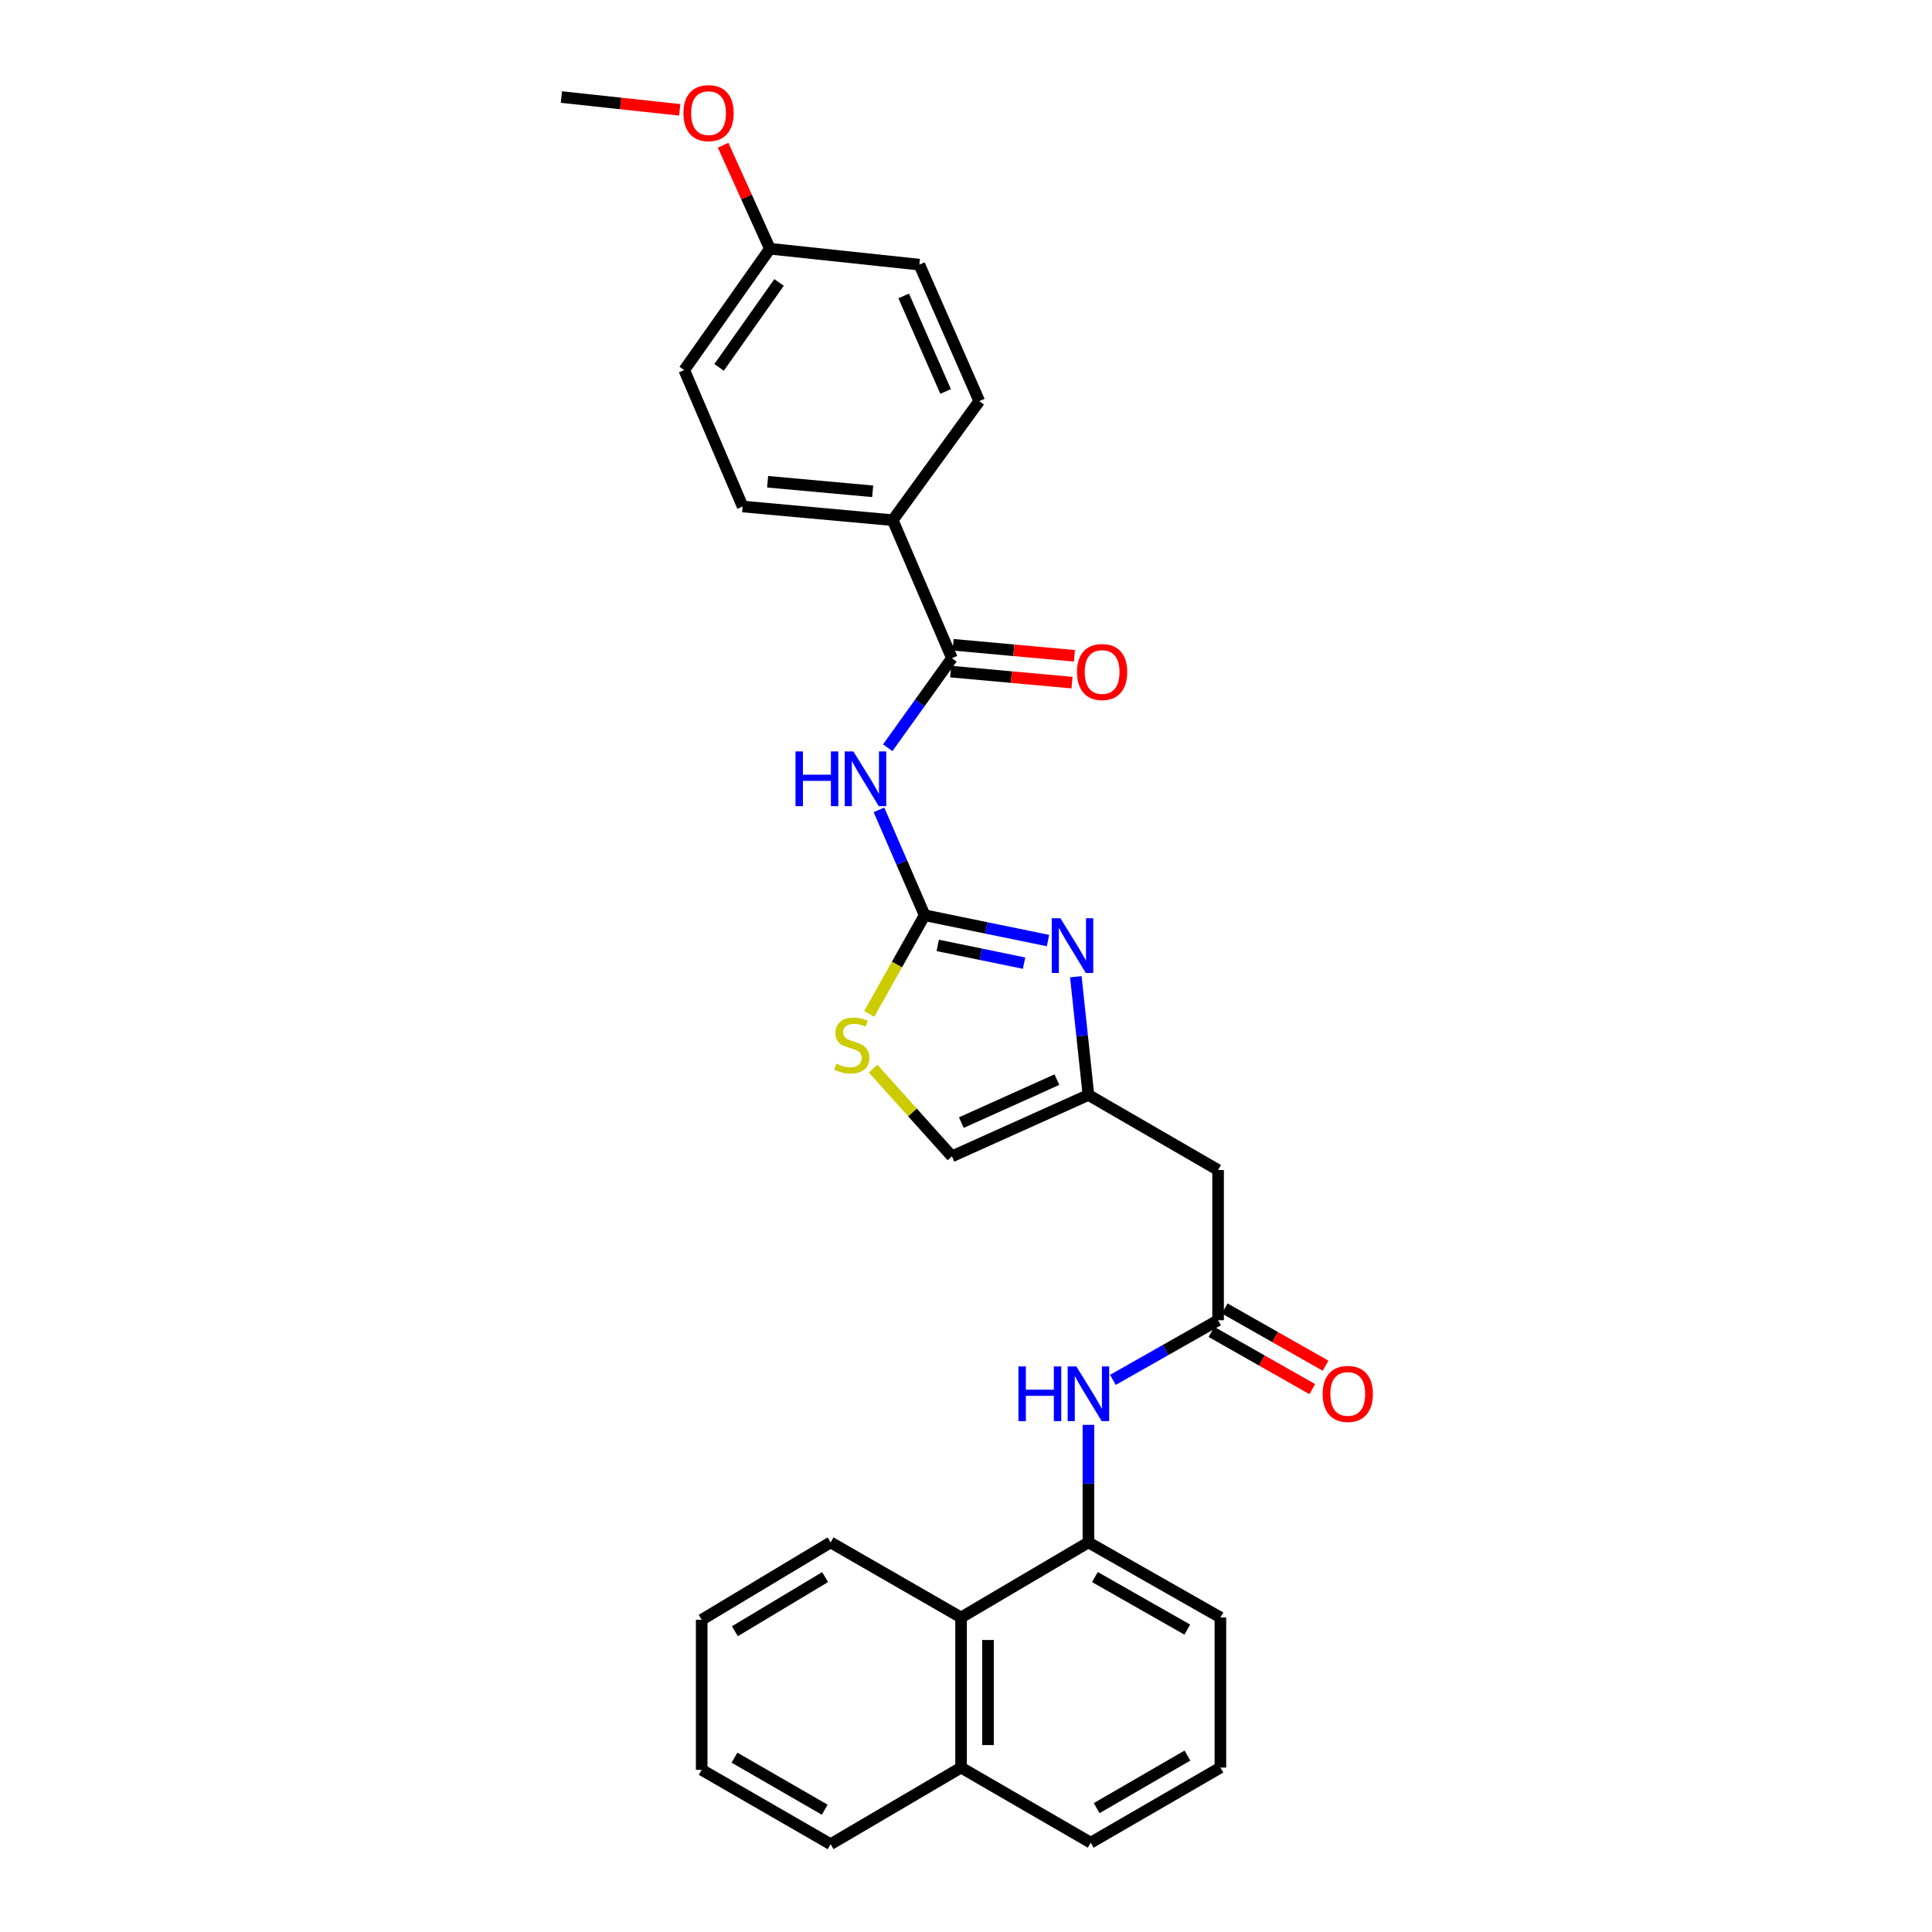 <?xml version='1.0' encoding='iso-8859-1'?>
<svg version='1.1' baseProfile='full'
              xmlns='http://www.w3.org/2000/svg'
                      xmlns:rdkit='http://www.rdkit.org/xml'
                      xmlns:xlink='http://www.w3.org/1999/xlink'
                  xml:space='preserve'
width='1000px' height='1000px' viewBox='0 0 1000 1000'>
<!-- END OF HEADER -->
<rect style='opacity:1.0;fill:#FFFFFF;stroke:none' width='1000' height='1000' x='0' y='0'> </rect>
<path class='bond-0' d='M 478.592,473.721 L 466.768,446.451' style='fill:none;fill-rule:evenodd;stroke:#000000;stroke-width:6px;stroke-linecap:butt;stroke-linejoin:miter;stroke-opacity:1' />
<path class='bond-0' d='M 466.768,446.451 L 454.945,419.181' style='fill:none;fill-rule:evenodd;stroke:#0000FF;stroke-width:6px;stroke-linecap:butt;stroke-linejoin:miter;stroke-opacity:1' />
<path class='bond-1' d='M 478.592,473.721 L 510.514,480.279' style='fill:none;fill-rule:evenodd;stroke:#000000;stroke-width:6px;stroke-linecap:butt;stroke-linejoin:miter;stroke-opacity:1' />
<path class='bond-1' d='M 510.514,480.279 L 542.437,486.837' style='fill:none;fill-rule:evenodd;stroke:#0000FF;stroke-width:6px;stroke-linecap:butt;stroke-linejoin:miter;stroke-opacity:1' />
<path class='bond-1' d='M 485.364,489.339 L 507.71,493.93' style='fill:none;fill-rule:evenodd;stroke:#000000;stroke-width:6px;stroke-linecap:butt;stroke-linejoin:miter;stroke-opacity:1' />
<path class='bond-1' d='M 507.71,493.93 L 530.056,498.52' style='fill:none;fill-rule:evenodd;stroke:#0000FF;stroke-width:6px;stroke-linecap:butt;stroke-linejoin:miter;stroke-opacity:1' />
<path class='bond-4' d='M 478.592,473.721 L 464.249,499.257' style='fill:none;fill-rule:evenodd;stroke:#000000;stroke-width:6px;stroke-linecap:butt;stroke-linejoin:miter;stroke-opacity:1' />
<path class='bond-4' d='M 464.249,499.257 L 449.907,524.793' style='fill:none;fill-rule:evenodd;stroke:#CCCC00;stroke-width:6px;stroke-linecap:butt;stroke-linejoin:miter;stroke-opacity:1' />
<path class='bond-2' d='M 459.495,387.017 L 476.1,363.845' style='fill:none;fill-rule:evenodd;stroke:#0000FF;stroke-width:6px;stroke-linecap:butt;stroke-linejoin:miter;stroke-opacity:1' />
<path class='bond-2' d='M 476.1,363.845 L 492.706,340.672' style='fill:none;fill-rule:evenodd;stroke:#000000;stroke-width:6px;stroke-linecap:butt;stroke-linejoin:miter;stroke-opacity:1' />
<path class='bond-3' d='M 556.846,505.549 L 560.107,536.149' style='fill:none;fill-rule:evenodd;stroke:#0000FF;stroke-width:6px;stroke-linecap:butt;stroke-linejoin:miter;stroke-opacity:1' />
<path class='bond-3' d='M 560.107,536.149 L 563.368,566.75' style='fill:none;fill-rule:evenodd;stroke:#000000;stroke-width:6px;stroke-linecap:butt;stroke-linejoin:miter;stroke-opacity:1' />
<path class='bond-10' d='M 492.706,340.672 L 462.085,269.243' style='fill:none;fill-rule:evenodd;stroke:#000000;stroke-width:6px;stroke-linecap:butt;stroke-linejoin:miter;stroke-opacity:1' />
<path class='bond-12' d='M 492.074,347.611 L 523.471,350.469' style='fill:none;fill-rule:evenodd;stroke:#000000;stroke-width:6px;stroke-linecap:butt;stroke-linejoin:miter;stroke-opacity:1' />
<path class='bond-12' d='M 523.471,350.469 L 554.869,353.327' style='fill:none;fill-rule:evenodd;stroke:#FF0000;stroke-width:6px;stroke-linecap:butt;stroke-linejoin:miter;stroke-opacity:1' />
<path class='bond-12' d='M 493.337,333.733 L 524.734,336.591' style='fill:none;fill-rule:evenodd;stroke:#000000;stroke-width:6px;stroke-linecap:butt;stroke-linejoin:miter;stroke-opacity:1' />
<path class='bond-12' d='M 524.734,336.591 L 556.132,339.448' style='fill:none;fill-rule:evenodd;stroke:#FF0000;stroke-width:6px;stroke-linecap:butt;stroke-linejoin:miter;stroke-opacity:1' />
<path class='bond-7' d='M 563.368,566.75 L 630.484,605.608' style='fill:none;fill-rule:evenodd;stroke:#000000;stroke-width:6px;stroke-linecap:butt;stroke-linejoin:miter;stroke-opacity:1' />
<path class='bond-29' d='M 563.368,566.75 L 492.706,598.532' style='fill:none;fill-rule:evenodd;stroke:#000000;stroke-width:6px;stroke-linecap:butt;stroke-linejoin:miter;stroke-opacity:1' />
<path class='bond-29' d='M 547.052,558.808 L 497.589,581.055' style='fill:none;fill-rule:evenodd;stroke:#000000;stroke-width:6px;stroke-linecap:butt;stroke-linejoin:miter;stroke-opacity:1' />
<path class='bond-9' d='M 451.914,553.107 L 472.31,575.819' style='fill:none;fill-rule:evenodd;stroke:#CCCC00;stroke-width:6px;stroke-linecap:butt;stroke-linejoin:miter;stroke-opacity:1' />
<path class='bond-9' d='M 472.31,575.819 L 492.706,598.532' style='fill:none;fill-rule:evenodd;stroke:#000000;stroke-width:6px;stroke-linecap:butt;stroke-linejoin:miter;stroke-opacity:1' />
<path class='bond-5' d='M 630.484,683.339 L 630.484,605.608' style='fill:none;fill-rule:evenodd;stroke:#000000;stroke-width:6px;stroke-linecap:butt;stroke-linejoin:miter;stroke-opacity:1' />
<path class='bond-6' d='M 630.484,683.339 L 603.261,698.783' style='fill:none;fill-rule:evenodd;stroke:#000000;stroke-width:6px;stroke-linecap:butt;stroke-linejoin:miter;stroke-opacity:1' />
<path class='bond-6' d='M 603.261,698.783 L 576.037,714.227' style='fill:none;fill-rule:evenodd;stroke:#0000FF;stroke-width:6px;stroke-linecap:butt;stroke-linejoin:miter;stroke-opacity:1' />
<path class='bond-13' d='M 627.046,689.399 L 653.14,704.203' style='fill:none;fill-rule:evenodd;stroke:#000000;stroke-width:6px;stroke-linecap:butt;stroke-linejoin:miter;stroke-opacity:1' />
<path class='bond-13' d='M 653.14,704.203 L 679.234,719.006' style='fill:none;fill-rule:evenodd;stroke:#FF0000;stroke-width:6px;stroke-linecap:butt;stroke-linejoin:miter;stroke-opacity:1' />
<path class='bond-13' d='M 633.923,677.278 L 660.016,692.081' style='fill:none;fill-rule:evenodd;stroke:#000000;stroke-width:6px;stroke-linecap:butt;stroke-linejoin:miter;stroke-opacity:1' />
<path class='bond-13' d='M 660.016,692.081 L 686.11,706.885' style='fill:none;fill-rule:evenodd;stroke:#FF0000;stroke-width:6px;stroke-linecap:butt;stroke-linejoin:miter;stroke-opacity:1' />
<path class='bond-8' d='M 563.368,737.498 L 563.368,767.919' style='fill:none;fill-rule:evenodd;stroke:#0000FF;stroke-width:6px;stroke-linecap:butt;stroke-linejoin:miter;stroke-opacity:1' />
<path class='bond-8' d='M 563.368,767.919 L 563.368,798.34' style='fill:none;fill-rule:evenodd;stroke:#000000;stroke-width:6px;stroke-linecap:butt;stroke-linejoin:miter;stroke-opacity:1' />
<path class='bond-11' d='M 563.368,798.34 L 497.444,837.198' style='fill:none;fill-rule:evenodd;stroke:#000000;stroke-width:6px;stroke-linecap:butt;stroke-linejoin:miter;stroke-opacity:1' />
<path class='bond-20' d='M 563.368,798.34 L 631.677,837.198' style='fill:none;fill-rule:evenodd;stroke:#000000;stroke-width:6px;stroke-linecap:butt;stroke-linejoin:miter;stroke-opacity:1' />
<path class='bond-20' d='M 566.724,816.282 L 614.54,843.482' style='fill:none;fill-rule:evenodd;stroke:#000000;stroke-width:6px;stroke-linecap:butt;stroke-linejoin:miter;stroke-opacity:1' />
<path class='bond-14' d='M 462.085,269.243 L 384.401,262.167' style='fill:none;fill-rule:evenodd;stroke:#000000;stroke-width:6px;stroke-linecap:butt;stroke-linejoin:miter;stroke-opacity:1' />
<path class='bond-14' d='M 451.697,254.304 L 397.318,249.35' style='fill:none;fill-rule:evenodd;stroke:#000000;stroke-width:6px;stroke-linecap:butt;stroke-linejoin:miter;stroke-opacity:1' />
<path class='bond-15' d='M 462.085,269.243 L 506.866,207.624' style='fill:none;fill-rule:evenodd;stroke:#000000;stroke-width:6px;stroke-linecap:butt;stroke-linejoin:miter;stroke-opacity:1' />
<path class='bond-16' d='M 497.444,837.198 L 497.444,914.898' style='fill:none;fill-rule:evenodd;stroke:#000000;stroke-width:6px;stroke-linecap:butt;stroke-linejoin:miter;stroke-opacity:1' />
<path class='bond-16' d='M 511.38,848.853 L 511.38,903.243' style='fill:none;fill-rule:evenodd;stroke:#000000;stroke-width:6px;stroke-linecap:butt;stroke-linejoin:miter;stroke-opacity:1' />
<path class='bond-23' d='M 497.444,837.198 L 429.925,798.34' style='fill:none;fill-rule:evenodd;stroke:#000000;stroke-width:6px;stroke-linecap:butt;stroke-linejoin:miter;stroke-opacity:1' />
<path class='bond-18' d='M 384.401,262.167 L 354.16,191.543' style='fill:none;fill-rule:evenodd;stroke:#000000;stroke-width:6px;stroke-linecap:butt;stroke-linejoin:miter;stroke-opacity:1' />
<path class='bond-19' d='M 506.866,207.624 L 475.866,136.977' style='fill:none;fill-rule:evenodd;stroke:#000000;stroke-width:6px;stroke-linecap:butt;stroke-linejoin:miter;stroke-opacity:1' />
<path class='bond-19' d='M 489.455,202.626 L 467.755,153.174' style='fill:none;fill-rule:evenodd;stroke:#000000;stroke-width:6px;stroke-linecap:butt;stroke-linejoin:miter;stroke-opacity:1' />
<path class='bond-25' d='M 497.444,914.898 L 429.925,954.545' style='fill:none;fill-rule:evenodd;stroke:#000000;stroke-width:6px;stroke-linecap:butt;stroke-linejoin:miter;stroke-opacity:1' />
<path class='bond-31' d='M 497.444,914.898 L 564.56,953.771' style='fill:none;fill-rule:evenodd;stroke:#000000;stroke-width:6px;stroke-linecap:butt;stroke-linejoin:miter;stroke-opacity:1' />
<path class='bond-17' d='M 398.499,128.739 L 475.866,136.977' style='fill:none;fill-rule:evenodd;stroke:#000000;stroke-width:6px;stroke-linecap:butt;stroke-linejoin:miter;stroke-opacity:1' />
<path class='bond-21' d='M 398.499,128.739 L 386.391,101.949' style='fill:none;fill-rule:evenodd;stroke:#000000;stroke-width:6px;stroke-linecap:butt;stroke-linejoin:miter;stroke-opacity:1' />
<path class='bond-21' d='M 386.391,101.949 L 374.283,75.159' style='fill:none;fill-rule:evenodd;stroke:#FF0000;stroke-width:6px;stroke-linecap:butt;stroke-linejoin:miter;stroke-opacity:1' />
<path class='bond-30' d='M 398.499,128.739 L 354.16,191.543' style='fill:none;fill-rule:evenodd;stroke:#000000;stroke-width:6px;stroke-linecap:butt;stroke-linejoin:miter;stroke-opacity:1' />
<path class='bond-30' d='M 403.233,146.197 L 372.196,190.16' style='fill:none;fill-rule:evenodd;stroke:#000000;stroke-width:6px;stroke-linecap:butt;stroke-linejoin:miter;stroke-opacity:1' />
<path class='bond-22' d='M 631.677,837.198 L 631.677,914.898' style='fill:none;fill-rule:evenodd;stroke:#000000;stroke-width:6px;stroke-linecap:butt;stroke-linejoin:miter;stroke-opacity:1' />
<path class='bond-26' d='M 351.826,56.858 L 321.204,53.546' style='fill:none;fill-rule:evenodd;stroke:#FF0000;stroke-width:6px;stroke-linecap:butt;stroke-linejoin:miter;stroke-opacity:1' />
<path class='bond-26' d='M 321.204,53.546 L 290.582,50.234' style='fill:none;fill-rule:evenodd;stroke:#000000;stroke-width:6px;stroke-linecap:butt;stroke-linejoin:miter;stroke-opacity:1' />
<path class='bond-24' d='M 631.677,914.898 L 564.56,953.771' style='fill:none;fill-rule:evenodd;stroke:#000000;stroke-width:6px;stroke-linecap:butt;stroke-linejoin:miter;stroke-opacity:1' />
<path class='bond-24' d='M 614.625,908.67 L 567.643,935.881' style='fill:none;fill-rule:evenodd;stroke:#000000;stroke-width:6px;stroke-linecap:butt;stroke-linejoin:miter;stroke-opacity:1' />
<path class='bond-27' d='M 429.925,798.34 L 363.195,838.383' style='fill:none;fill-rule:evenodd;stroke:#000000;stroke-width:6px;stroke-linecap:butt;stroke-linejoin:miter;stroke-opacity:1' />
<path class='bond-27' d='M 427.086,816.296 L 380.375,844.326' style='fill:none;fill-rule:evenodd;stroke:#000000;stroke-width:6px;stroke-linecap:butt;stroke-linejoin:miter;stroke-opacity:1' />
<path class='bond-32' d='M 429.925,954.545 L 363.195,916.067' style='fill:none;fill-rule:evenodd;stroke:#000000;stroke-width:6px;stroke-linecap:butt;stroke-linejoin:miter;stroke-opacity:1' />
<path class='bond-32' d='M 426.877,936.701 L 380.166,909.766' style='fill:none;fill-rule:evenodd;stroke:#000000;stroke-width:6px;stroke-linecap:butt;stroke-linejoin:miter;stroke-opacity:1' />
<path class='bond-28' d='M 363.195,838.383 L 363.195,916.067' style='fill:none;fill-rule:evenodd;stroke:#000000;stroke-width:6px;stroke-linecap:butt;stroke-linejoin:miter;stroke-opacity:1' />
<path  class='atom-1' d='M 411.752 388.937
L 415.592 388.937
L 415.592 400.977
L 430.072 400.977
L 430.072 388.937
L 433.912 388.937
L 433.912 417.257
L 430.072 417.257
L 430.072 404.177
L 415.592 404.177
L 415.592 417.257
L 411.752 417.257
L 411.752 388.937
' fill='#0000FF'/>
<path  class='atom-1' d='M 441.712 388.937
L 450.992 403.937
Q 451.912 405.417, 453.392 408.097
Q 454.872 410.777, 454.952 410.937
L 454.952 388.937
L 458.712 388.937
L 458.712 417.257
L 454.832 417.257
L 444.872 400.857
Q 443.712 398.937, 442.472 396.737
Q 441.272 394.537, 440.912 393.857
L 440.912 417.257
L 437.232 417.257
L 437.232 388.937
L 441.712 388.937
' fill='#0000FF'/>
<path  class='atom-2' d='M 548.87 475.285
L 558.15 490.285
Q 559.07 491.765, 560.55 494.445
Q 562.03 497.125, 562.11 497.285
L 562.11 475.285
L 565.87 475.285
L 565.87 503.605
L 561.99 503.605
L 552.03 487.205
Q 550.87 485.285, 549.63 483.085
Q 548.43 480.885, 548.07 480.205
L 548.07 503.605
L 544.39 503.605
L 544.39 475.285
L 548.87 475.285
' fill='#0000FF'/>
<path  class='atom-5' d='M 432.895 550.557
Q 433.215 550.677, 434.535 551.237
Q 435.855 551.797, 437.295 552.157
Q 438.775 552.477, 440.215 552.477
Q 442.895 552.477, 444.455 551.197
Q 446.015 549.877, 446.015 547.597
Q 446.015 546.037, 445.215 545.077
Q 444.455 544.117, 443.255 543.597
Q 442.055 543.077, 440.055 542.477
Q 437.535 541.717, 436.015 540.997
Q 434.535 540.277, 433.455 538.757
Q 432.415 537.237, 432.415 534.677
Q 432.415 531.117, 434.815 528.917
Q 437.255 526.717, 442.055 526.717
Q 445.335 526.717, 449.055 528.277
L 448.135 531.357
Q 444.735 529.957, 442.175 529.957
Q 439.415 529.957, 437.895 531.117
Q 436.375 532.237, 436.415 534.197
Q 436.415 535.717, 437.175 536.637
Q 437.975 537.557, 439.095 538.077
Q 440.255 538.597, 442.175 539.197
Q 444.735 539.997, 446.255 540.797
Q 447.775 541.597, 448.855 543.237
Q 449.975 544.837, 449.975 547.597
Q 449.975 551.517, 447.335 553.637
Q 444.735 555.717, 440.375 555.717
Q 437.855 555.717, 435.935 555.157
Q 434.055 554.637, 431.815 553.717
L 432.895 550.557
' fill='#CCCC00'/>
<path  class='atom-7' d='M 527.148 707.255
L 530.988 707.255
L 530.988 719.295
L 545.468 719.295
L 545.468 707.255
L 549.308 707.255
L 549.308 735.575
L 545.468 735.575
L 545.468 722.495
L 530.988 722.495
L 530.988 735.575
L 527.148 735.575
L 527.148 707.255
' fill='#0000FF'/>
<path  class='atom-7' d='M 557.108 707.255
L 566.388 722.255
Q 567.308 723.735, 568.788 726.415
Q 570.268 729.095, 570.348 729.255
L 570.348 707.255
L 574.108 707.255
L 574.108 735.575
L 570.228 735.575
L 560.268 719.175
Q 559.108 717.255, 557.868 715.055
Q 556.668 712.855, 556.308 712.175
L 556.308 735.575
L 552.628 735.575
L 552.628 707.255
L 557.108 707.255
' fill='#0000FF'/>
<path  class='atom-13' d='M 557.452 347.829
Q 557.452 341.029, 560.812 337.229
Q 564.172 333.429, 570.452 333.429
Q 576.732 333.429, 580.092 337.229
Q 583.452 341.029, 583.452 347.829
Q 583.452 354.709, 580.052 358.629
Q 576.652 362.509, 570.452 362.509
Q 564.212 362.509, 560.812 358.629
Q 557.452 354.749, 557.452 347.829
M 570.452 359.309
Q 574.772 359.309, 577.092 356.429
Q 579.452 353.509, 579.452 347.829
Q 579.452 342.269, 577.092 339.469
Q 574.772 336.629, 570.452 336.629
Q 566.132 336.629, 563.772 339.429
Q 561.452 342.229, 561.452 347.829
Q 561.452 353.549, 563.772 356.429
Q 566.132 359.309, 570.452 359.309
' fill='#FF0000'/>
<path  class='atom-14' d='M 684.601 721.495
Q 684.601 714.695, 687.961 710.895
Q 691.321 707.095, 697.601 707.095
Q 703.881 707.095, 707.241 710.895
Q 710.601 714.695, 710.601 721.495
Q 710.601 728.375, 707.201 732.295
Q 703.801 736.175, 697.601 736.175
Q 691.361 736.175, 687.961 732.295
Q 684.601 728.415, 684.601 721.495
M 697.601 732.975
Q 701.921 732.975, 704.241 730.095
Q 706.601 727.175, 706.601 721.495
Q 706.601 715.935, 704.241 713.135
Q 701.921 710.295, 697.601 710.295
Q 693.281 710.295, 690.921 713.095
Q 688.601 715.895, 688.601 721.495
Q 688.601 727.215, 690.921 730.095
Q 693.281 732.975, 697.601 732.975
' fill='#FF0000'/>
<path  class='atom-22' d='M 353.741 58.552
Q 353.741 51.752, 357.101 47.952
Q 360.461 44.152, 366.741 44.152
Q 373.021 44.152, 376.381 47.952
Q 379.741 51.752, 379.741 58.552
Q 379.741 65.432, 376.341 69.352
Q 372.941 73.232, 366.741 73.232
Q 360.501 73.232, 357.101 69.352
Q 353.741 65.472, 353.741 58.552
M 366.741 70.032
Q 371.061 70.032, 373.381 67.152
Q 375.741 64.232, 375.741 58.552
Q 375.741 52.992, 373.381 50.192
Q 371.061 47.352, 366.741 47.352
Q 362.421 47.352, 360.061 50.152
Q 357.741 52.952, 357.741 58.552
Q 357.741 64.272, 360.061 67.152
Q 362.421 70.032, 366.741 70.032
' fill='#FF0000'/>
</svg>
